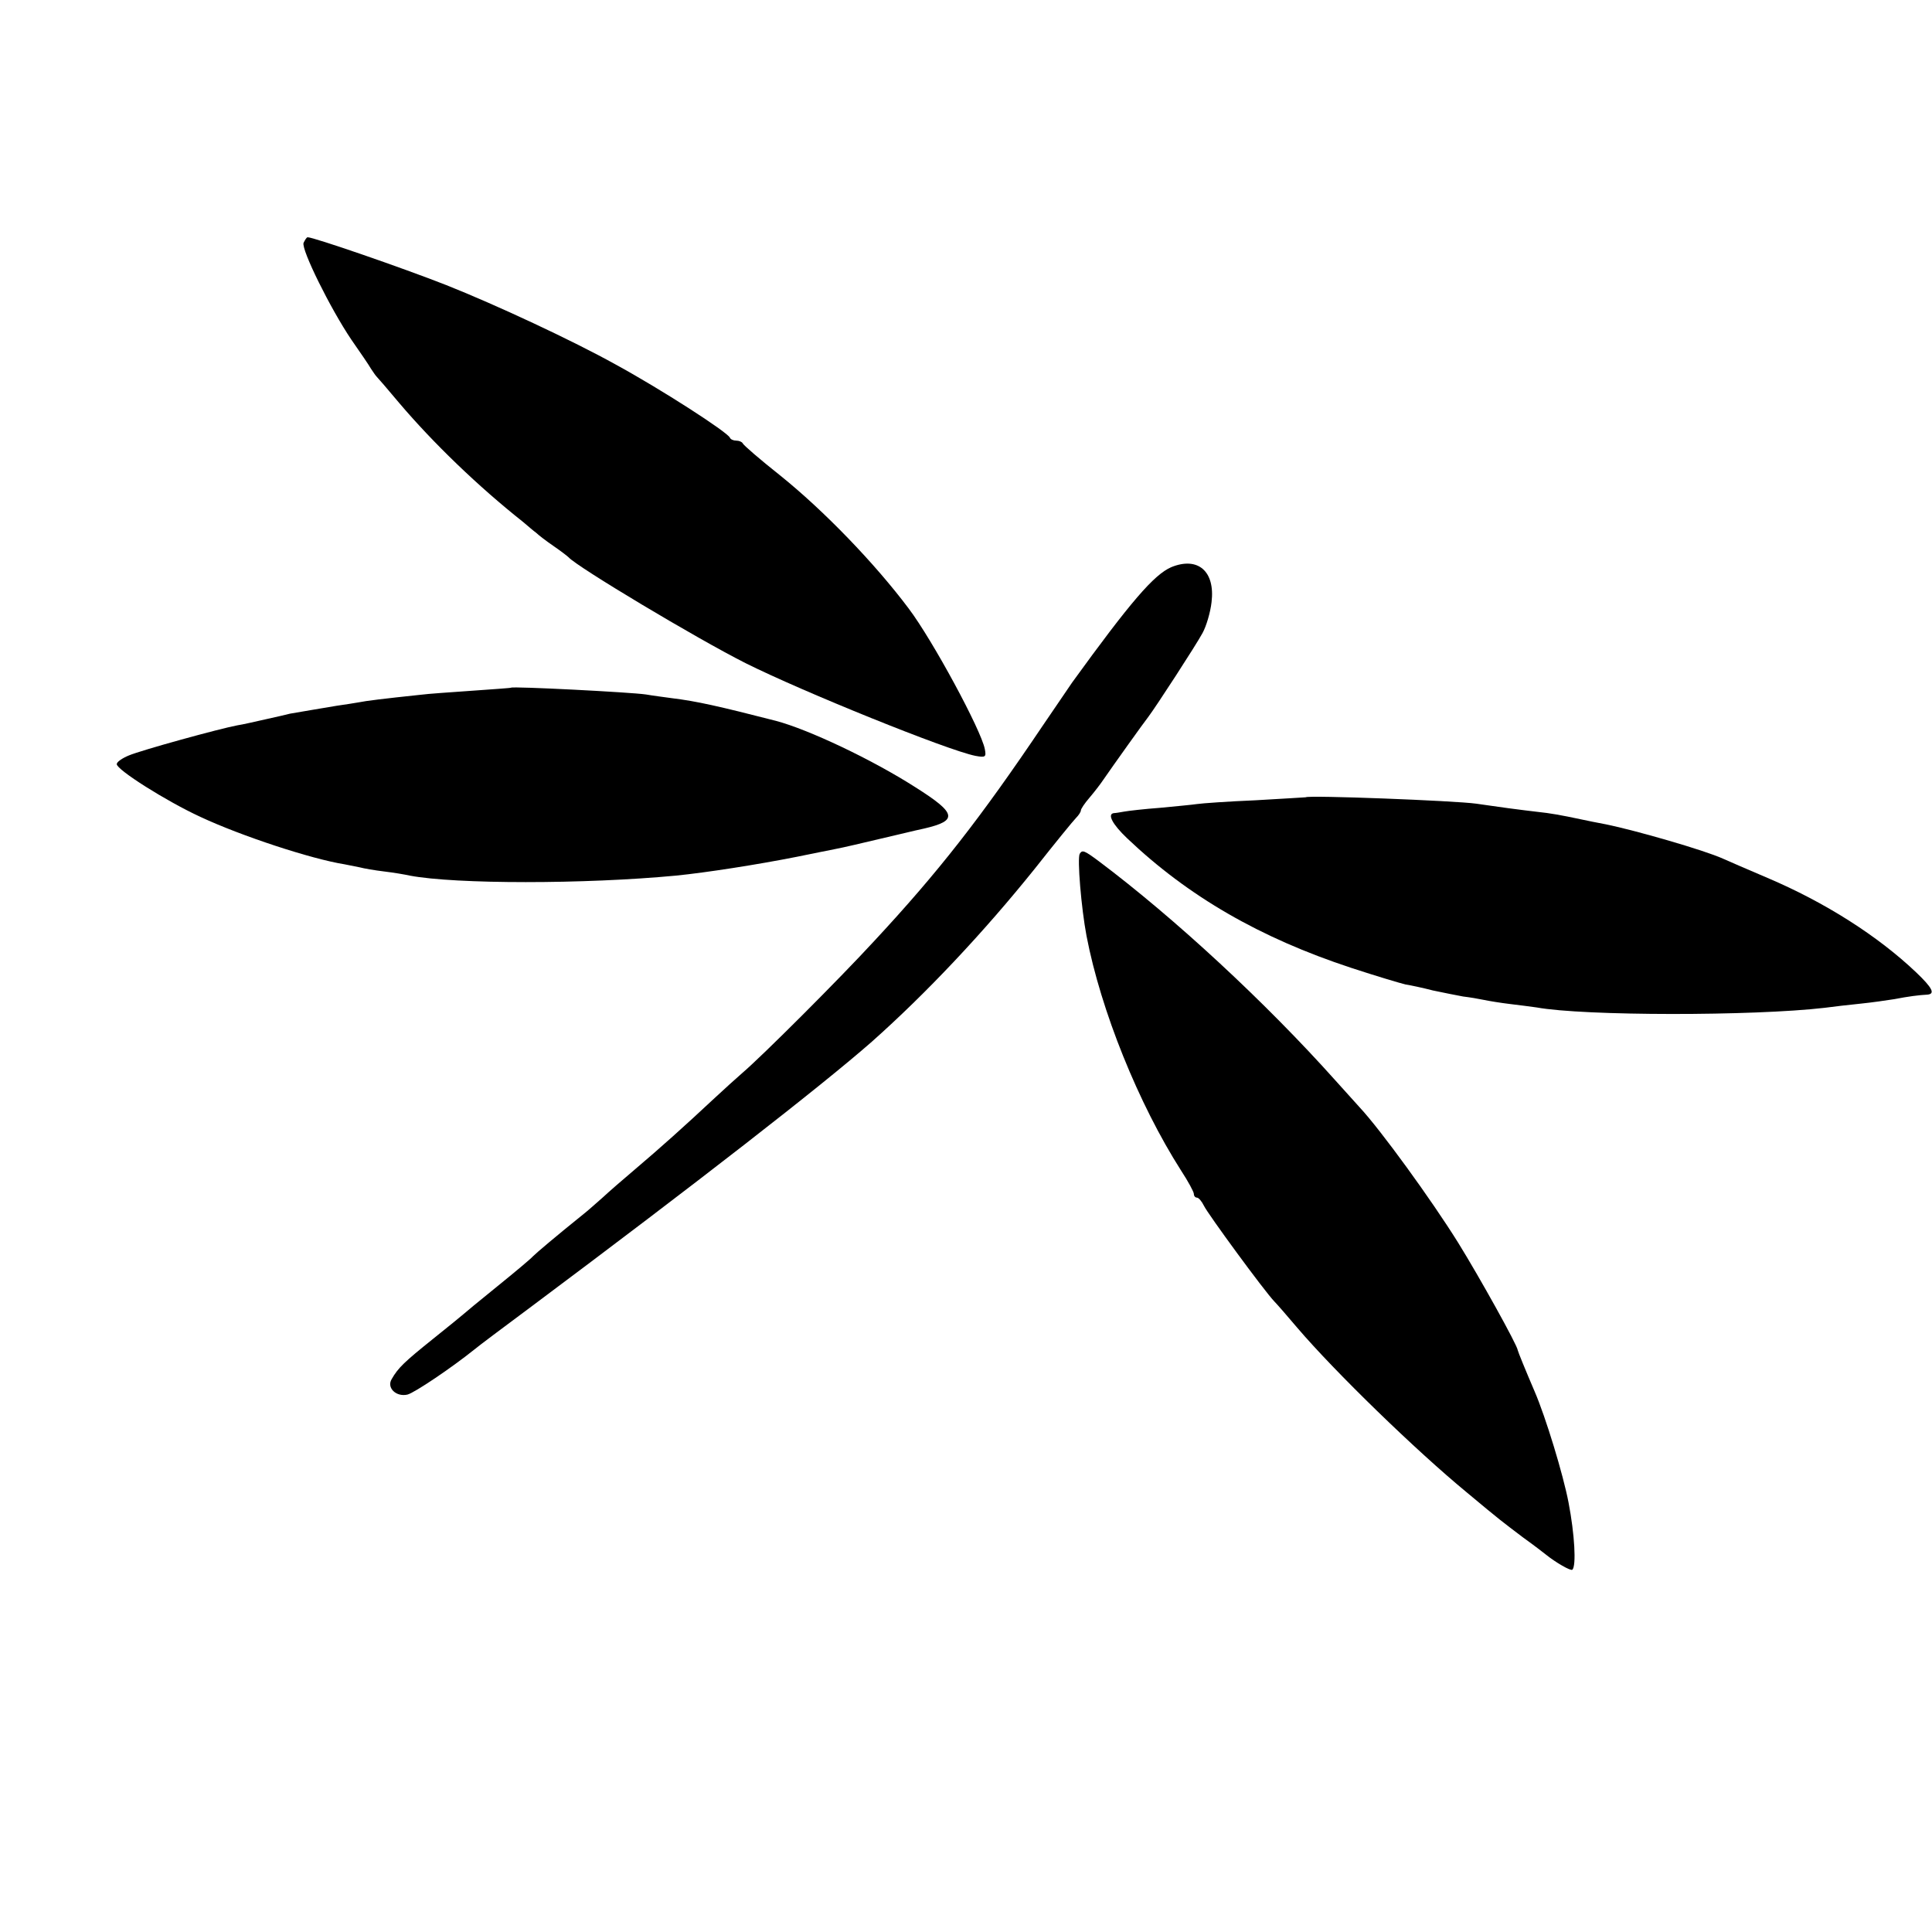 <?xml version="1.0" standalone="no"?>
<!DOCTYPE svg PUBLIC "-//W3C//DTD SVG 20010904//EN"
 "http://www.w3.org/TR/2001/REC-SVG-20010904/DTD/svg10.dtd">
<svg version="1.0" xmlns="http://www.w3.org/2000/svg"
 width="513pt" height="513pt" viewBox="0 0 513 513"
 preserveAspectRatio="xMidYMid meet">
<g transform="translate(0,513) scale(0.1,-0.1)"
fill="#000000" stroke="none">
<path d="M806 4485 c-6 -18 71 -174 127 -257 23 -33 47 -68 52 -77 6 -9 12
-18 15 -21 3 -3 30 -34 60 -70 90 -106 209 -221 329 -316 13 -11 28 -24 35
-29 6 -6 27 -22 46 -35 19 -13 37 -27 40 -30 22 -25 339 -215 470 -281 150
-75 535 -231 610 -246 27 -5 29 -3 25 18 -10 51 -138 288 -202 373 -90 120
-225 260 -342 354 -53 42 -97 80 -99 85 -2 4 -10 7 -17 7 -7 0 -15 3 -17 8 -7
15 -182 128 -303 194 -115 64 -319 159 -450 211 -117 46 -352 127 -368 127 -3
0 -7 -7 -11 -15z"/>
<path d="M3110 3624 c-46 -20 -108 -92 -263 -306 -6 -9 -41 -60 -77 -113 -167
-248 -278 -390 -449 -574 -92 -100 -298 -306 -351 -351 -14 -12 -48 -43 -75
-68 -77 -72 -144 -132 -209 -187 -32 -27 -71 -61 -86 -75 -16 -14 -36 -32 -46
-40 -82 -66 -130 -107 -139 -116 -5 -6 -48 -42 -95 -80 -47 -38 -87 -71 -90
-74 -3 -3 -39 -32 -80 -65 -76 -61 -93 -77 -110 -107 -14 -23 12 -48 42 -41
19 5 117 71 178 120 8 7 76 58 150 113 439 328 773 588 905 704 144 128 296
289 434 461 52 66 101 126 108 133 7 7 13 16 13 20 0 4 10 19 23 34 12 14 29
36 37 48 24 35 109 154 118 165 20 26 129 194 145 224 10 18 21 55 24 82 10
82 -36 122 -107 93z"/>
<path d="M1357 3304 c-1 -1 -47 -4 -102 -8 -55 -4 -118 -8 -140 -11 -95 -10
-144 -16 -163 -20 -11 -2 -37 -6 -58 -9 -38 -6 -93 -16 -124 -21 -8 -2 -37 -9
-65 -15 -27 -6 -61 -14 -75 -16 -48 -9 -255 -66 -288 -80 -17 -7 -32 -17 -32
-23 0 -15 131 -98 222 -140 109 -51 295 -112 383 -126 11 -2 29 -6 40 -8 11
-3 40 -8 65 -11 25 -3 55 -8 68 -11 122 -23 464 -23 707 0 80 8 215 29 321 50
43 9 90 18 104 21 21 4 55 12 165 38 6 1 36 9 69 16 90 21 87 40 -24 110 -114
73 -283 153 -370 176 -152 39 -210 52 -275 60 -22 3 -53 7 -70 10 -41 6 -353
22 -358 18z"/>
<path d="M3467 3013 c-1 0 -61 -4 -134 -8 -72 -3 -142 -8 -155 -10 -13 -2 -57
-6 -98 -10 -41 -3 -84 -8 -95 -10 -11 -2 -23 -4 -27 -4 -19 -2 -4 -30 35 -67
162 -154 352 -264 595 -344 67 -22 131 -41 144 -44 13 -2 46 -9 73 -16 28 -6
64 -13 80 -16 17 -2 41 -6 55 -9 14 -3 45 -8 70 -11 25 -3 56 -7 70 -9 126
-23 576 -23 765 -1 22 3 65 8 95 11 30 3 71 9 90 12 36 7 66 11 88 12 21 2 13
18 -30 59 -102 97 -242 186 -395 251 -54 23 -107 46 -118 51 -51 23 -232 75
-310 91 -22 4 -51 10 -65 13 -56 12 -86 17 -115 20 -16 2 -52 6 -80 10 -27 4
-66 9 -85 12 -57 8 -447 23 -453 17z"/>
<path d="M2867 2863 c-7 -12 4 -144 18 -218 38 -198 138 -446 251 -623 19 -29
34 -57 34 -62 0 -6 4 -10 8 -10 5 0 13 -10 19 -22 10 -21 160 -226 187 -254 6
-6 34 -38 61 -70 100 -117 314 -325 450 -437 91 -76 92 -76 150 -120 28 -20
55 -41 60 -45 26 -21 66 -44 70 -40 11 10 6 95 -10 178 -14 74 -61 228 -90
295 -24 56 -44 105 -45 110 -1 13 -101 193 -158 285 -71 114 -206 300 -262
360 -8 9 -37 41 -64 71 -186 208 -427 431 -628 582 -39 29 -44 31 -51 20z"/>
</g>
</svg>
